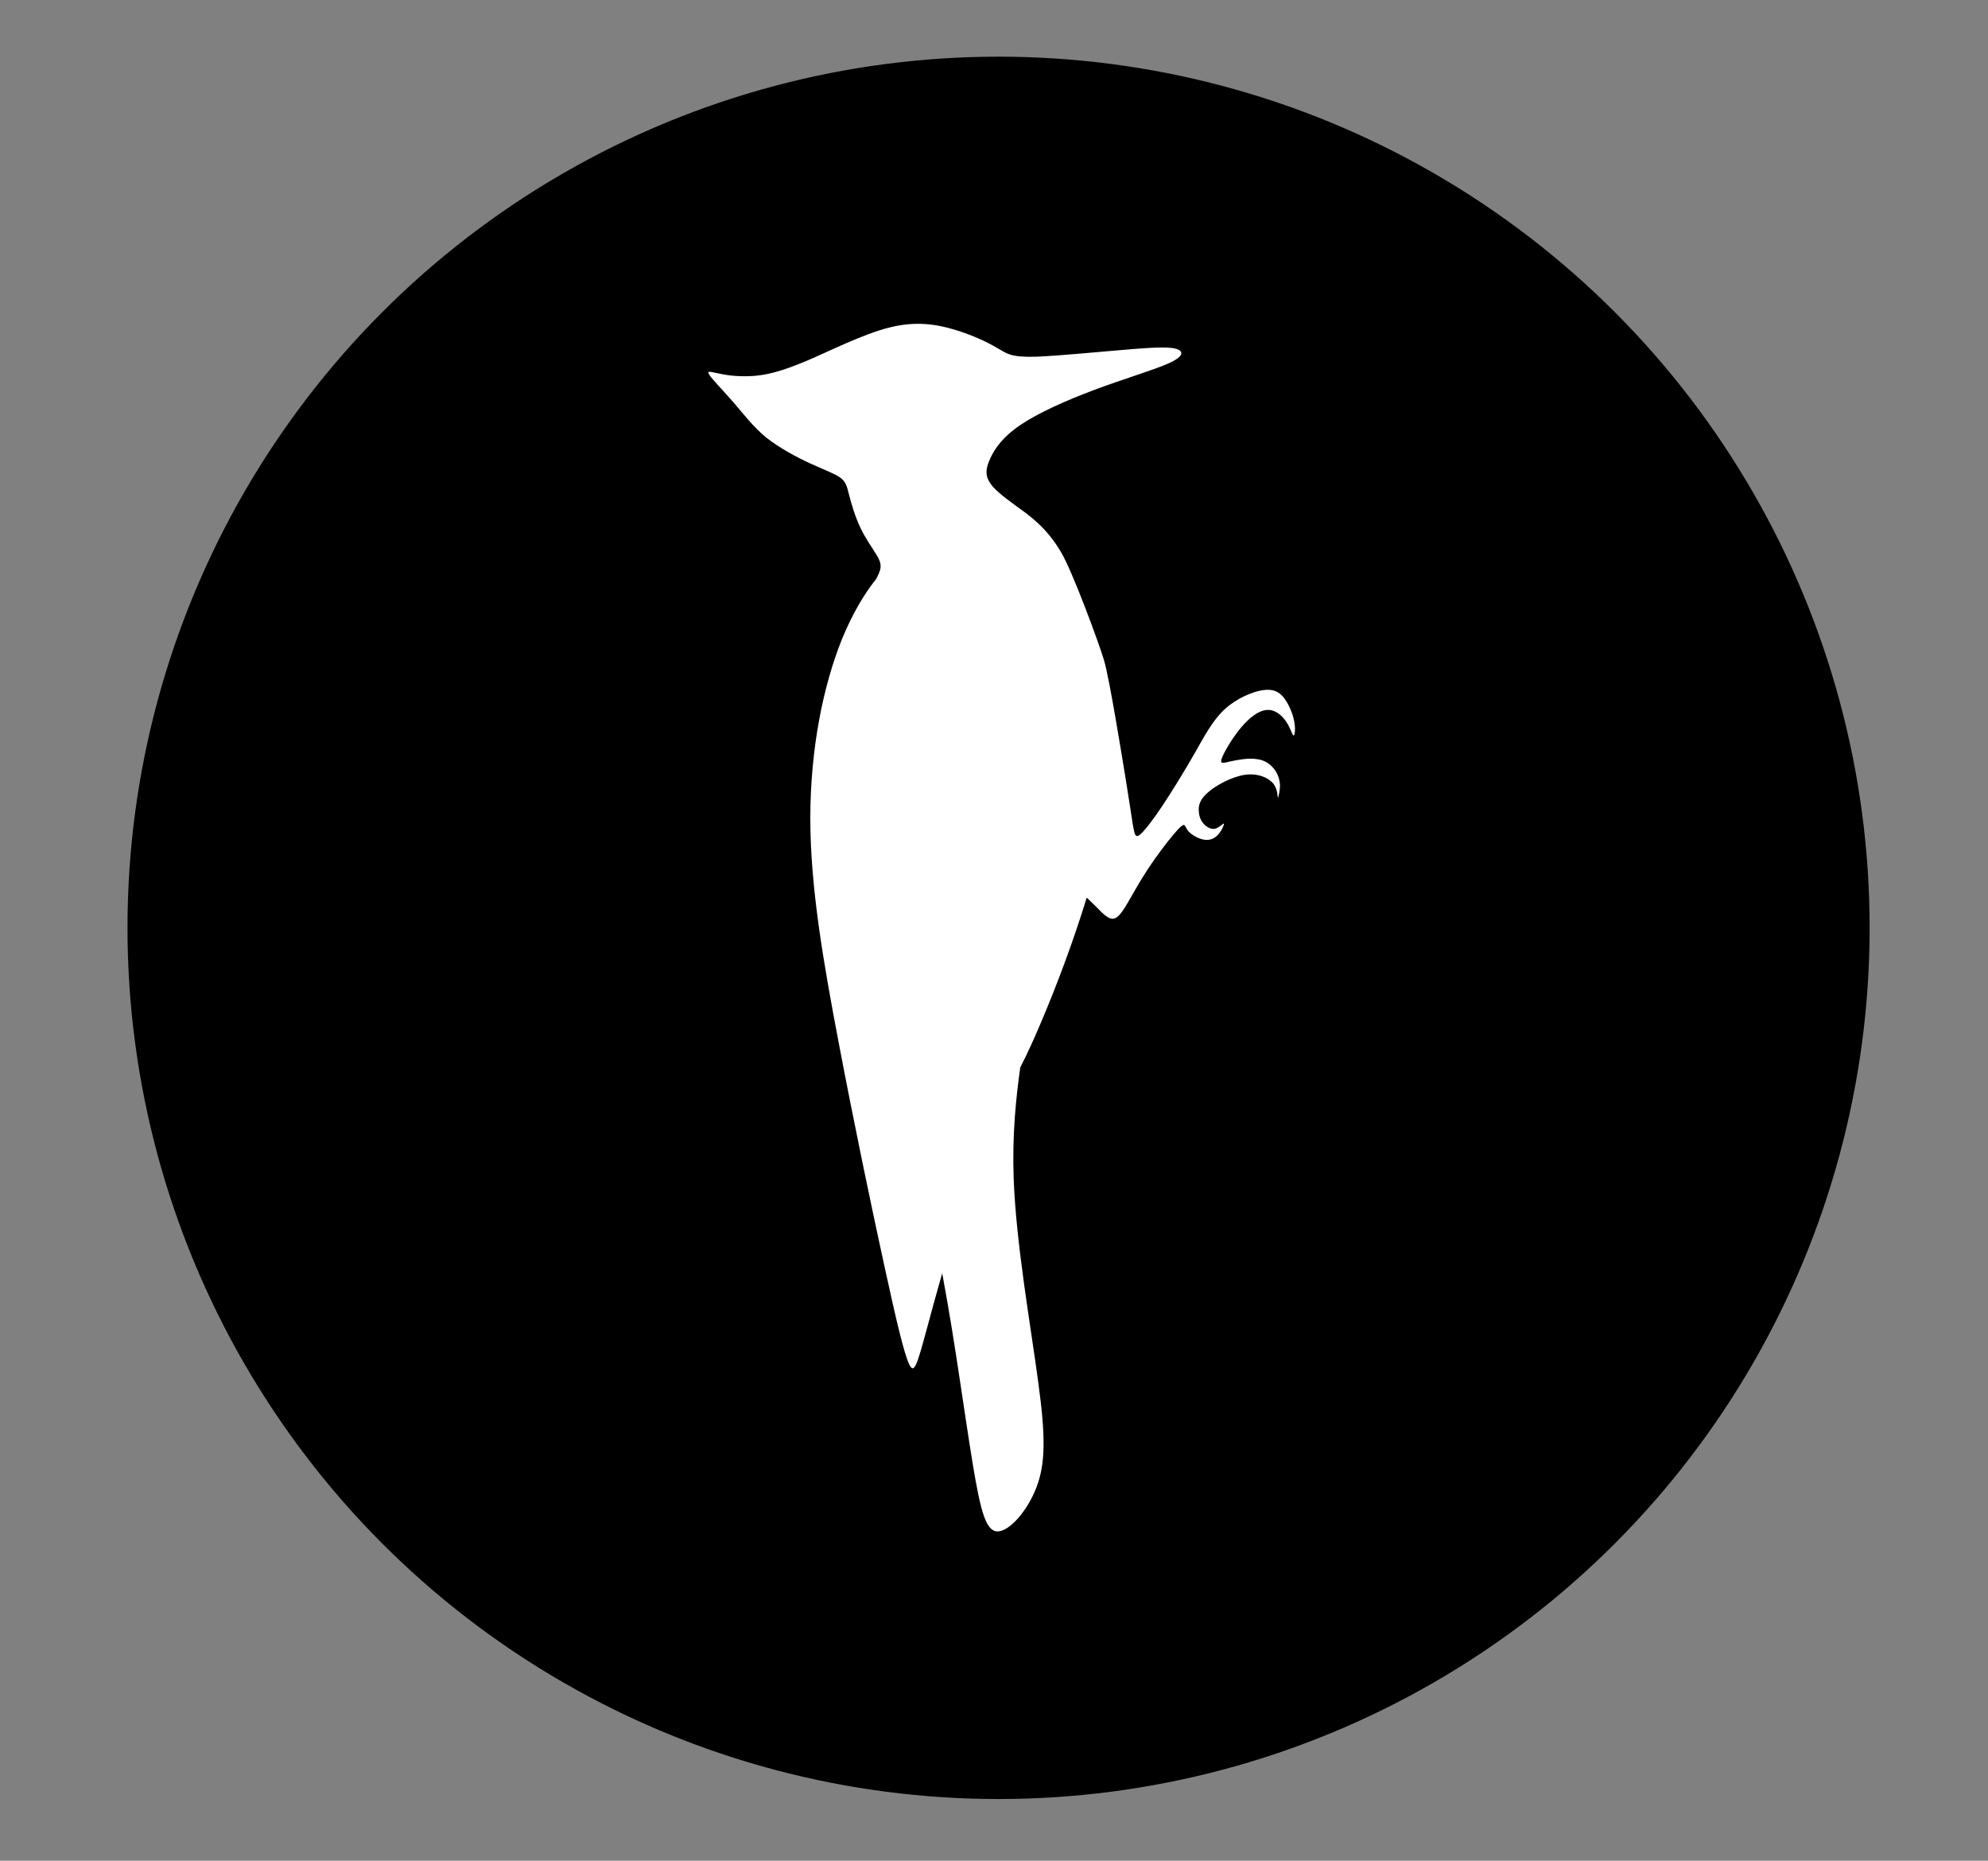 <?xml version="1.0" encoding="utf-8"?>
<!-- Generator: Adobe Illustrator 20.1.0, SVG Export Plug-In . SVG Version: 6.00 Build 0)  -->
<svg version="1.1" id="Layer_1" xmlns="http://www.w3.org/2000/svg" xmlns:xlink="http://www.w3.org/1999/xlink" x="0px" y="0px"
	 viewBox="0 0 631.5 591" style="enable-background:new 0 0 631.5 591;" xml:space="preserve">
<rect x="0" y="0" width="631.5" height="591" fill="#808080" stroke="none"/>
<style type="text/css">
	
		.st0{fill-rule:evenodd;clip-rule:evenodd;stroke:#000000;stroke-width:3;stroke-linecap:round;stroke-linejoin:round;stroke-miterlimit:22.926;}
	.st1{fill-rule:evenodd;clip-rule:evenodd;fill:#FFFFFF;}
</style>
<circle class="st0" cx="317.2" cy="294.7" r="275.2"/>
<path class="st1" d="M330.7,324.7c4.8-11.3,10.2-25.5,14.5-39.6c0.9,0.9,1.8,1.7,2.6,2.5c2.5,2.5,4.5,4.9,6.5,4
	c2-0.9,4.1-5.3,6.6-9.5c2.4-4.2,5.2-8.4,7.9-12c2.7-3.6,5.3-6.8,6.5-7.7c1.2-1,1.1,0.2,2.1,1.5c1,1.2,3.2,2.5,5.1,2.8
	c1.9,0.3,3.4-0.4,4.5-1.7c1.2-1.3,1.9-3.2,1.8-3.4c-0.2-0.2-1.4,1.2-2.7,1.6c-1.3,0.3-2.7-0.4-3.7-1.5c-1-1.1-1.5-2.4-1.6-4.1
	c-0.1-1.6,0.2-3.6,2.9-5.9c2.6-2.3,7.6-5,11.7-5.6c4.2-0.6,7.5,0.9,9.1,2.8c1.5,2,1.3,4.4,1.4,4.5c0.1,0.1,0.7-2,0.7-4
	c-0.1-1.9-0.7-3.7-1.9-5.2c-1.2-1.5-2.9-2.8-5.5-3.1c-2.5-0.4-5.9,0.2-8.2,0.7c-2.3,0.5-3.6,1.1-2.9-0.9c0.7-2,3.4-6.6,6.2-9.9
	c2.8-3.3,5.7-5.4,8.2-5.5c2.5-0.2,4.6,1.6,6,3.6c1.4,2,2,4.4,2.4,4.5s0.7-2.1,0.2-4.6c-0.5-2.5-1.7-5.3-3.2-7.3
	c-1.5-1.9-3.3-3-6.7-2.5c-3.4,0.5-8.4,2.6-12.2,6.1c-3.8,3.5-6.4,8.5-9.6,14.1c-3.2,5.6-7,11.8-10.2,16.6c-3.2,4.8-5.8,8.1-7.2,9.2
	c-1.4,1-1.6-0.2-2.2-3.6c-0.5-3.4-1.4-9-2.4-15.3c-0.9-5.4-4.9-30.5-6.7-36.6c-1.4-4.8-10-28.3-13.7-34.4
	c-4.6-7.8-9.9-11.5-14.1-14.5c-4.2-3.1-7.4-5.5-8.7-7.9c-1.4-2.4-0.9-4.6,0.5-7.6c1.4-2.9,3.8-6.5,9.4-10.3
	c5.6-3.8,14.5-7.8,23.6-11.2c9.1-3.4,18.5-6.2,23.3-8.3c4.8-2.1,4.9-3.6,3.4-4.4c-1.5-0.8-4.7-1-13.7-0.3c-9,0.7-23.8,2.2-31.7,2.5
	c-7.9,0.2-9-0.9-12.1-2.7c-3-1.8-8-4.2-13.7-5.9c-5.7-1.7-12.2-2.8-20.6-0.7c-8.5,2.1-19,7.5-26.6,10.7c-7.6,3.2-12.4,4.4-16.6,4.7
	c-4.3,0.3-8-0.1-10.7-0.7c-2.7-0.5-4.4-1.2-3.4,0.3c0.9,1.5,4.5,5.1,7.7,8.8c3.2,3.7,6.1,7.6,10.3,11.1c4.3,3.4,9.9,6.4,14.3,8.4
	c4.4,2,7.5,3.1,9.3,4.4c1.7,1.2,2.1,2.6,2.8,5.4c0.7,2.8,1.9,6.9,3.6,10.5c1.7,3.6,4,6.7,5.3,8.9c1.3,2.2,1.5,3.6,0.5,5.8
	c-0.2,0.5-0.5,1-0.8,1.6c-3.9,4.9-7.6,11.2-10.8,19c-6,14.8-10.1,35-10.1,57c0,22,4.2,45.9,9,71.2c4.8,25.3,10.4,52.1,14.4,70.4
	c4,18.4,6.4,28.4,8,31.8c1.6,3.4,2.5,0.3,5.9-12.3c1.2-4.5,2.8-10.3,4.6-16.6c0.2,0.9,0.3,1.9,0.5,2.8c3.5,18.7,6.7,42.7,9.2,57.8
	c2.5,15.1,4.2,21.4,7.9,21.4c3.7,0,9.4-6.4,12.3-13.9c2.9-7.5,3-16.1,0.6-33.5c-2.3-17.4-7-43.5-7.8-64.6
	c-0.5-13.8,0.7-25.5,2.1-35.4C326.3,334.8,328.4,330.1,330.7,324.7z"/>
</svg>
